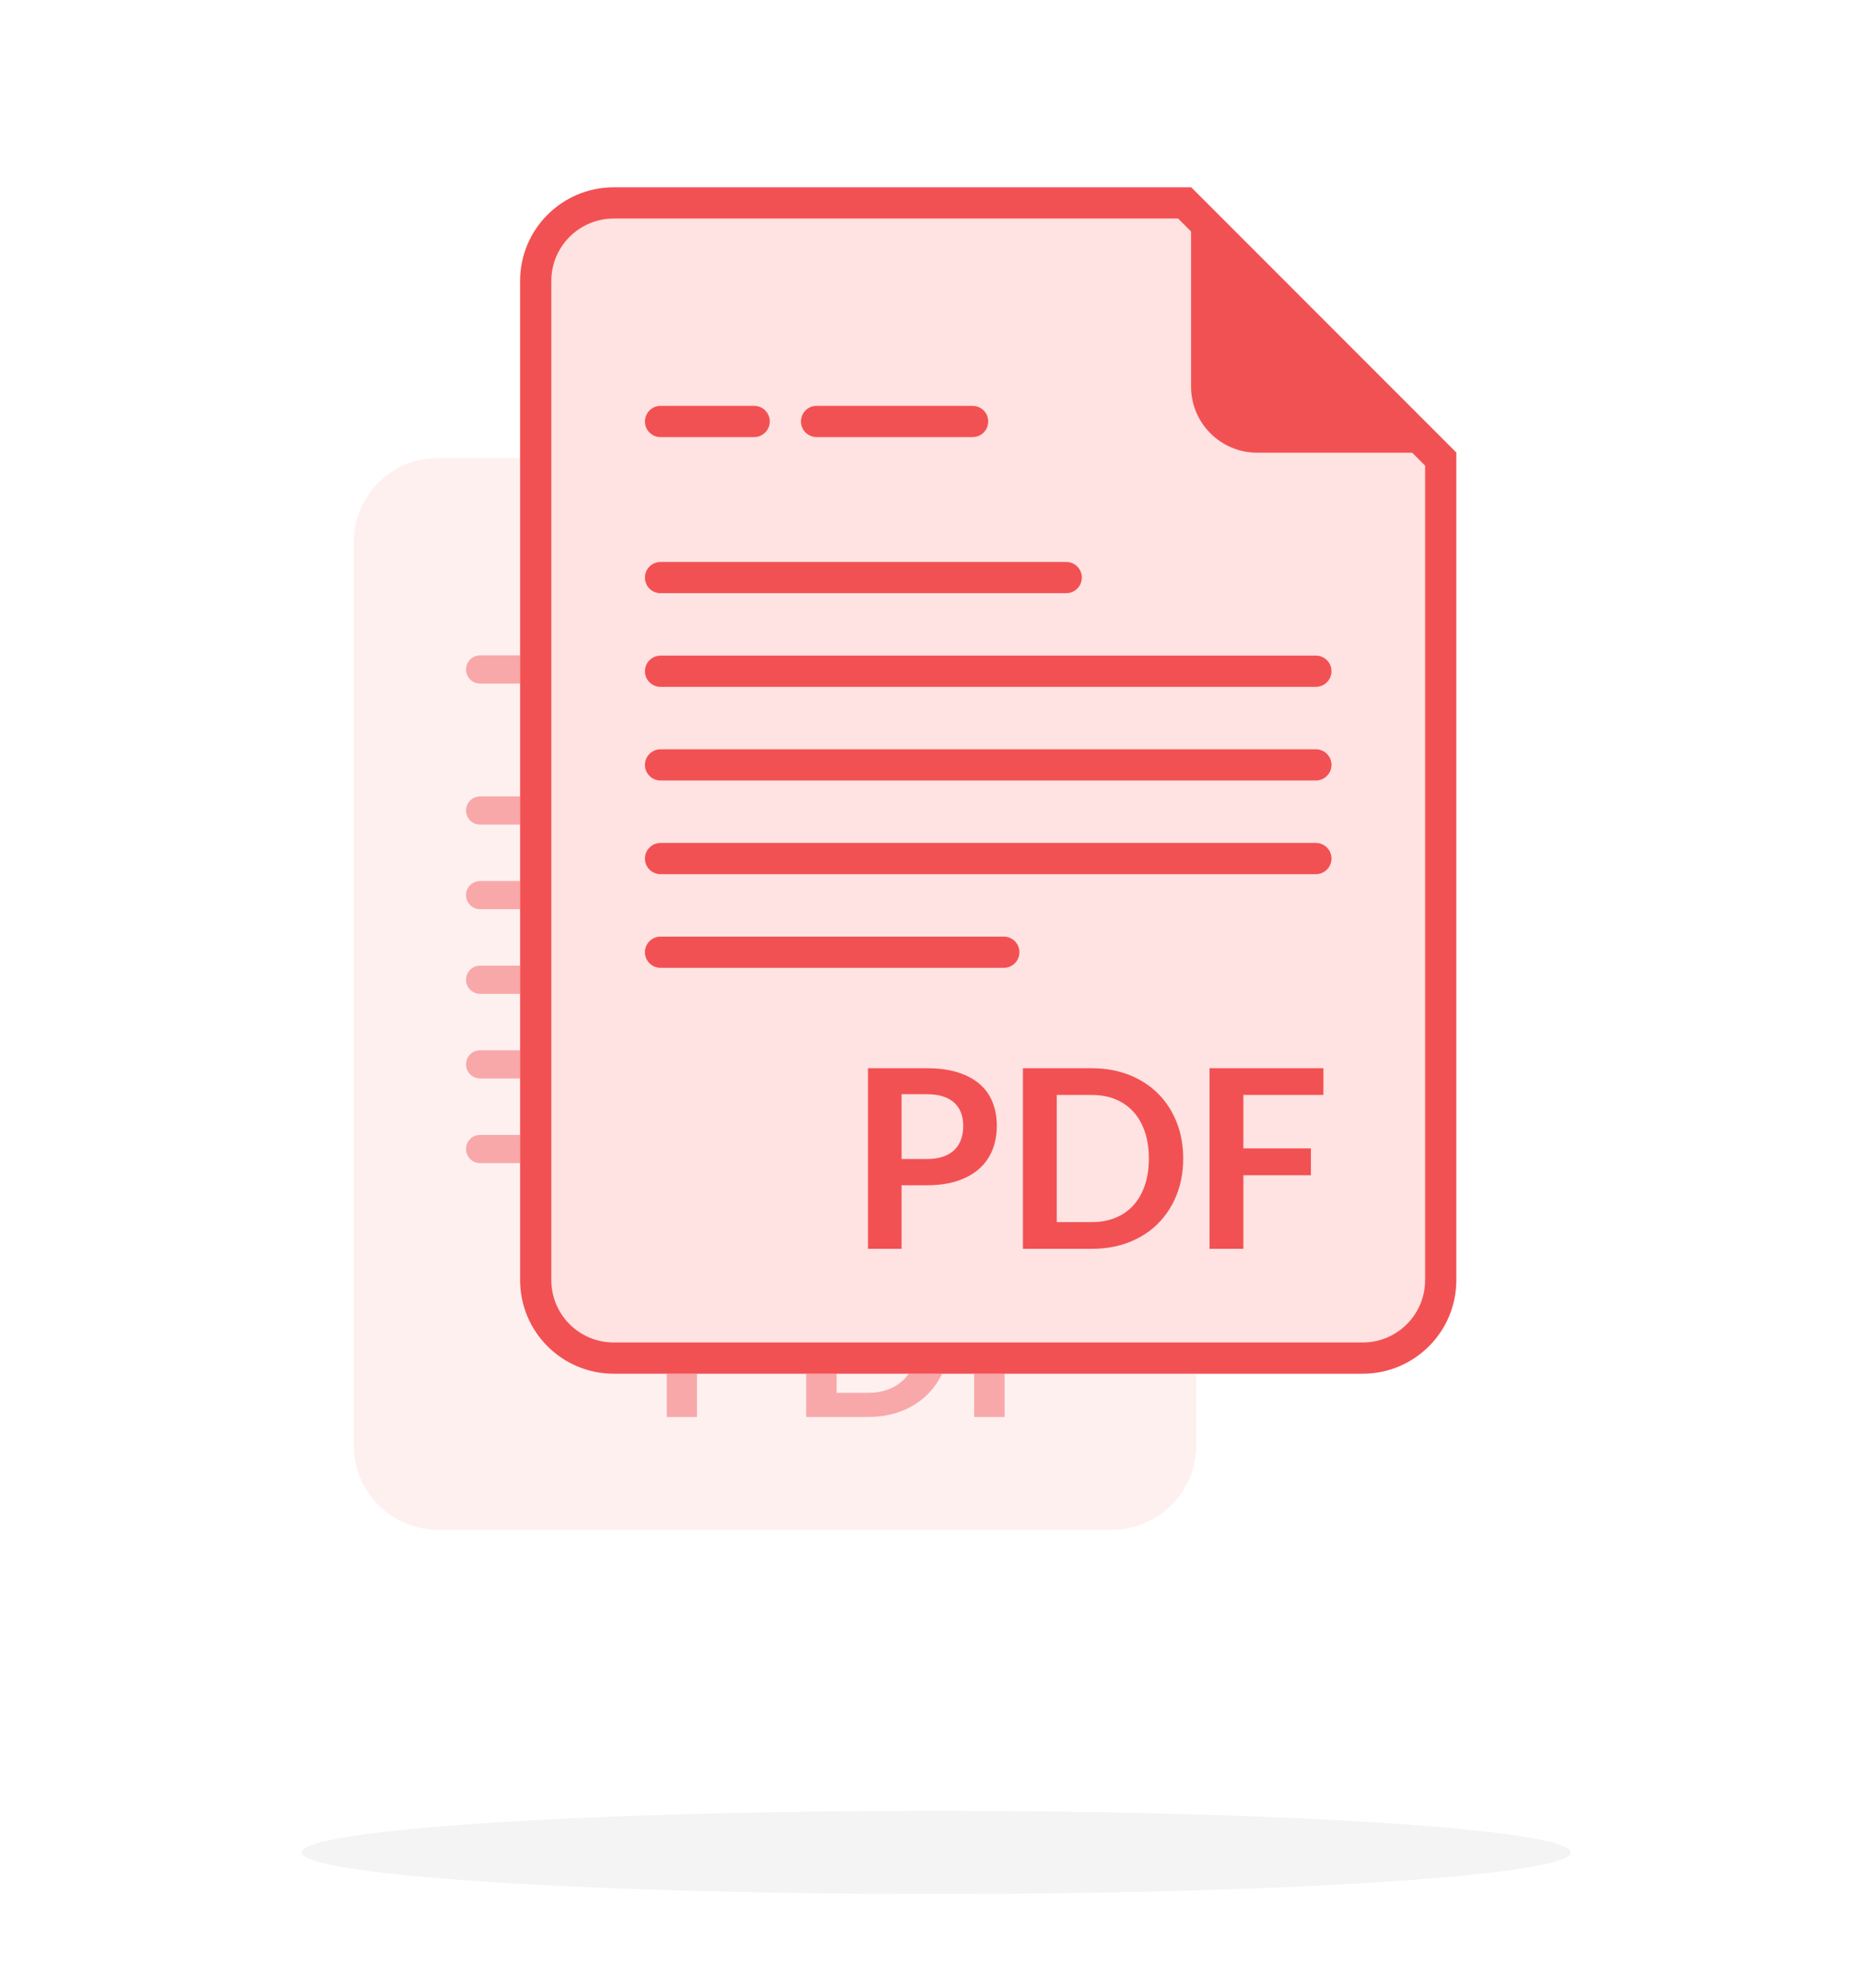 <?xml version="1.0" encoding="UTF-8"?>
<svg width="179px" height="191px" viewBox="0 0 179 191" version="1.1" xmlns="http://www.w3.org/2000/svg" xmlns:xlink="http://www.w3.org/1999/xlink">
    <!-- Generator: Sketch 44.1 (41455) - http://www.bohemiancoding.com/sketch -->
    <title>upload</title>
    <desc>Created with Sketch.</desc>
    <defs>
        <path d="M0,8.993 C0,4.026 4.035,0 9.002,0 L64.5,0 L90,25.5 L90,105.007 C90,109.974 85.973,114 81,114 L9,114 C4.029,114 0,109.976 0,105.007 L0,8.993 Z" id="path-1"></path>
    </defs>
    <g id="Page-1" stroke="none" stroke-width="1" fill="none" fill-rule="evenodd">
        <g id="Learn-more-about-Blurb" transform="translate(-439, -1764)">
            <ellipse id="Oval-2-Copy" fill="#D8D8D8" opacity="0.3" cx="529" cy="1942" rx="61" ry="4"></ellipse>
            <g id="PDF-Icon-Copy" opacity="0.5" transform="translate(473, 1808)">
                <path d="M0,8.104 C0,3.628 3.631,0 8.102,0 L58.05,0 L81,23.039 L81,94.893 C81,99.37 77.375,103 72.9,103 L8.1,103 C3.627,103 0,99.364 0,94.896 L0,8.104 Z" id="Rectangle-240-Copy" fill="#FFE2E2"></path>
                <path d="M58.05,0 L81,23.039 L63.767,23.039 C60.616,23.039 58.05,20.476 58.05,17.315 L58.05,0 Z M10.8,20.329 C10.8,19.58 11.412,18.974 12.146,18.974 L20.254,18.974 C20.997,18.974 21.6,19.575 21.6,20.329 C21.6,21.077 20.988,21.684 20.254,21.684 L12.146,21.684 C11.403,21.684 10.8,21.083 10.8,20.329 Z M24.3,20.329 C24.3,19.58 24.896,18.974 25.653,18.974 L39.147,18.974 C39.894,18.974 40.5,19.575 40.5,20.329 C40.5,21.077 39.904,21.684 39.147,21.684 L25.653,21.684 C24.906,21.684 24.3,21.083 24.3,20.329 Z M10.8,33.882 C10.8,33.133 11.409,32.526 12.145,32.526 L47.255,32.526 C47.998,32.526 48.6,33.128 48.6,33.882 C48.6,34.63 47.991,35.237 47.255,35.237 L12.145,35.237 C11.402,35.237 10.8,34.635 10.8,33.882 Z M10.8,42.013 C10.8,41.265 11.407,40.658 12.152,40.658 L68.848,40.658 C69.595,40.658 70.2,41.259 70.2,42.013 C70.2,42.762 69.593,43.368 68.848,43.368 L12.152,43.368 C11.405,43.368 10.8,42.767 10.8,42.013 Z M10.8,50.145 C10.8,49.396 11.407,48.789 12.152,48.789 L68.848,48.789 C69.595,48.789 70.2,49.391 70.2,50.145 C70.2,50.893 69.593,51.5 68.848,51.5 L12.152,51.5 C11.405,51.5 10.8,50.898 10.8,50.145 Z M10.8,58.276 C10.8,57.528 11.407,56.921 12.152,56.921 L68.848,56.921 C69.595,56.921 70.2,57.523 70.2,58.276 C70.2,59.025 69.593,59.632 68.848,59.632 L12.152,59.632 C11.405,59.632 10.8,59.03 10.8,58.276 Z M10.8,66.408 C10.8,65.659 11.404,65.053 12.151,65.053 L41.849,65.053 C42.595,65.053 43.2,65.654 43.2,66.408 C43.2,67.156 42.596,67.763 41.849,67.763 L12.151,67.763 C11.405,67.763 10.8,67.162 10.8,66.408 Z M33.005,86.639 L33.005,92.158 L30.1,92.158 L30.1,76.48 L35.186,76.48 C36.23,76.48 37.134,76.603 37.897,76.849 C38.66,77.095 39.29,77.438 39.787,77.879 C40.284,78.32 40.651,78.847 40.889,79.462 C41.126,80.076 41.245,80.748 41.245,81.478 C41.245,82.237 41.119,82.933 40.867,83.566 C40.615,84.198 40.237,84.742 39.733,85.197 C39.229,85.653 38.599,86.007 37.843,86.26 C37.087,86.513 36.202,86.639 35.186,86.639 L33.005,86.639 Z M33.005,84.362 L35.186,84.362 C35.719,84.362 36.184,84.296 36.58,84.162 C36.976,84.028 37.303,83.837 37.562,83.587 C37.822,83.338 38.016,83.034 38.146,82.676 C38.275,82.319 38.34,81.919 38.34,81.478 C38.34,81.059 38.275,80.68 38.146,80.34 C38.016,80 37.822,79.711 37.562,79.473 C37.303,79.234 36.976,79.052 36.58,78.925 C36.184,78.799 35.719,78.735 35.186,78.735 L33.005,78.735 L33.005,84.362 Z M57.37,84.319 C57.37,85.468 57.179,86.524 56.797,87.485 C56.416,88.446 55.879,89.274 55.188,89.968 C54.497,90.662 53.665,91.2 52.693,91.583 C51.721,91.966 50.645,92.158 49.464,92.158 L43.502,92.158 L43.502,76.48 L49.464,76.48 C50.645,76.48 51.721,76.674 52.693,77.06 C53.665,77.447 54.497,77.985 55.188,78.676 C55.879,79.366 56.416,80.192 56.797,81.153 C57.179,82.114 57.37,83.17 57.37,84.319 Z M54.4,84.319 C54.4,83.459 54.284,82.687 54.054,82.004 C53.824,81.321 53.496,80.743 53.071,80.27 C52.646,79.796 52.13,79.433 51.521,79.18 C50.913,78.927 50.227,78.8 49.464,78.8 L46.429,78.8 L46.429,89.838 L49.464,89.838 C50.227,89.838 50.913,89.711 51.521,89.458 C52.13,89.205 52.646,88.842 53.071,88.369 C53.496,87.895 53.824,87.317 54.054,86.634 C54.284,85.951 54.4,85.179 54.4,84.319 Z M69.498,76.48 L69.498,78.8 L62.575,78.8 L62.575,83.441 L68.418,83.441 L68.418,85.772 L62.575,85.772 L62.575,92.158 L59.648,92.158 L59.648,76.48 L69.498,76.48 Z" id="Combined-Shape" fill="#F25153"></path>
            </g>
            <g id="PDF-Icon" transform="translate(489, 1782)">
                <g id="Rectangle-240-Copy">
                    <use fill="#FFE2E2" fill-rule="evenodd" xlink:href="#path-1"></use>
                    <path stroke="#F25153" stroke-width="3" d="M88.5,26.121 L63.879,1.5 L9.002,1.5 C4.861,1.5 1.5,4.857 1.5,8.993 L1.5,105.007 C1.5,109.147 4.857,112.5 9,112.5 L81,112.5 C85.144,112.5 88.5,109.146 88.5,105.007 L88.5,26.121 Z"></path>
                </g>
                <path d="M64.5,0 L90,25.5 L70.853,25.5 C67.351,25.5 64.5,22.656 64.5,19.147 L64.5,0 Z M12,22.5 C12,21.672 12.68,21 13.496,21 L22.504,21 C23.33,21 24,21.666 24,22.5 C24,23.328 23.32,24 22.504,24 L13.496,24 C12.67,24 12,23.334 12,22.5 Z M27,22.5 C27,21.672 27.662,21 28.504,21 L43.496,21 C44.327,21 45,21.666 45,22.5 C45,23.328 44.338,24 43.496,24 L28.504,24 C27.673,24 27,23.334 27,22.5 Z M12,37.5 C12,36.672 12.677,36 13.495,36 L52.505,36 C53.331,36 54,36.666 54,37.5 C54,38.328 53.323,39 52.505,39 L13.495,39 C12.669,39 12,38.334 12,37.5 Z M12,46.5 C12,45.672 12.675,45 13.503,45 L76.497,45 C77.327,45 78,45.666 78,46.5 C78,47.328 77.325,48 76.497,48 L13.503,48 C12.673,48 12,47.334 12,46.5 Z M12,55.5 C12,54.672 12.675,54 13.503,54 L76.497,54 C77.327,54 78,54.666 78,55.5 C78,56.328 77.325,57 76.497,57 L13.503,57 C12.673,57 12,56.334 12,55.5 Z M12,64.5 C12,63.672 12.675,63 13.503,63 L76.497,63 C77.327,63 78,63.666 78,64.5 C78,65.328 77.325,66 76.497,66 L13.503,66 C12.673,66 12,65.334 12,64.5 Z M12,73.5 C12,72.672 12.671,72 13.501,72 L46.499,72 C47.328,72 48,72.666 48,73.5 C48,74.328 47.329,75 46.499,75 L13.501,75 C12.672,75 12,74.334 12,73.5 Z M36.672,95.892 L36.672,102 L33.444,102 L33.444,84.648 L39.096,84.648 C40.256,84.648 41.26,84.784 42.108,85.056 C42.956,85.328 43.656,85.708 44.208,86.196 C44.76,86.684 45.168,87.268 45.432,87.948 C45.696,88.628 45.828,89.372 45.828,90.18 C45.828,91.02 45.688,91.79 45.408,92.49 C45.128,93.19 44.708,93.792 44.148,94.296 C43.588,94.8 42.888,95.192 42.048,95.472 C41.208,95.752 40.224,95.892 39.096,95.892 L36.672,95.892 Z M36.672,93.372 L39.096,93.372 C39.688,93.372 40.204,93.298 40.644,93.15 C41.084,93.002 41.448,92.79 41.736,92.514 C42.024,92.238 42.24,91.902 42.384,91.506 C42.528,91.11 42.6,90.668 42.6,90.18 C42.6,89.716 42.528,89.296 42.384,88.92 C42.24,88.544 42.024,88.224 41.736,87.96 C41.448,87.696 41.084,87.494 40.644,87.354 C40.204,87.214 39.688,87.144 39.096,87.144 L36.672,87.144 L36.672,93.372 Z M63.744,93.324 C63.744,94.596 63.532,95.764 63.108,96.828 C62.684,97.892 62.088,98.808 61.32,99.576 C60.552,100.344 59.628,100.94 58.548,101.364 C57.468,101.788 56.272,102 54.96,102 L48.336,102 L48.336,84.648 L54.96,84.648 C56.272,84.648 57.468,84.862 58.548,85.29 C59.628,85.718 60.552,86.314 61.32,87.078 C62.088,87.842 62.684,88.756 63.108,89.82 C63.532,90.884 63.744,92.052 63.744,93.324 Z M60.444,93.324 C60.444,92.372 60.316,91.518 60.06,90.762 C59.804,90.006 59.44,89.366 58.968,88.842 C58.496,88.318 57.922,87.916 57.246,87.636 C56.57,87.356 55.808,87.216 54.96,87.216 L51.588,87.216 L51.588,99.432 L54.96,99.432 C55.808,99.432 56.57,99.292 57.246,99.012 C57.922,98.732 58.496,98.33 58.968,97.806 C59.44,97.282 59.804,96.642 60.06,95.886 C60.316,95.13 60.444,94.276 60.444,93.324 Z M77.22,84.648 L77.22,87.216 L69.528,87.216 L69.528,92.352 L76.02,92.352 L76.02,94.932 L69.528,94.932 L69.528,102 L66.276,102 L66.276,84.648 L77.22,84.648 Z" id="Combined-Shape" fill="#F25153"></path>
            </g>
        </g>
    </g>
</svg>